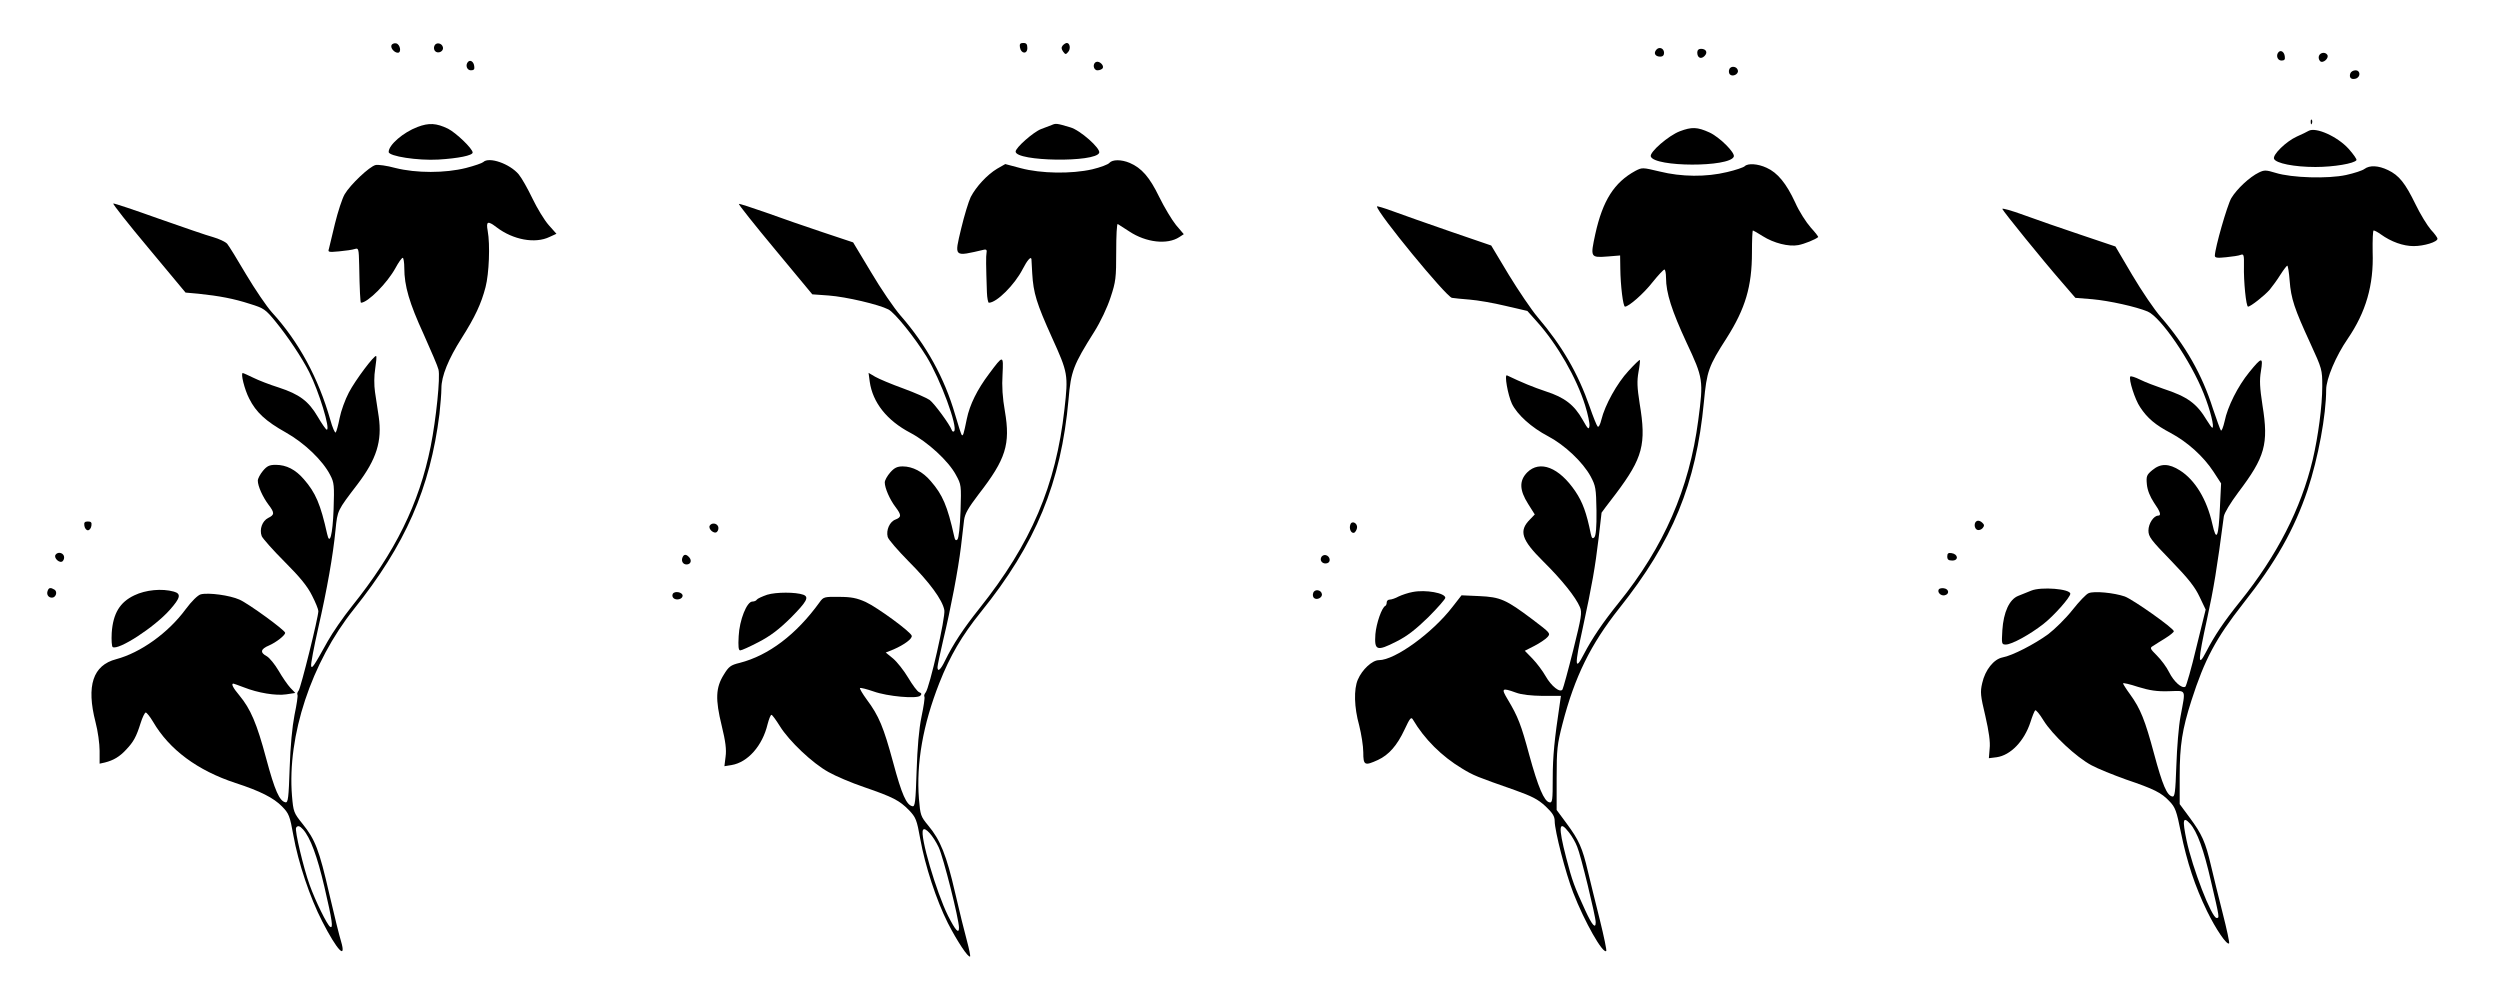 <?xml version="1.0" standalone="no"?>
<!DOCTYPE svg PUBLIC "-//W3C//DTD SVG 20010904//EN"
 "http://www.w3.org/TR/2001/REC-SVG-20010904/DTD/svg10.dtd">
<svg version="1.0" xmlns="http://www.w3.org/2000/svg"
 width="1280pt" height="512pt" viewBox="0 0 1280 512"
 preserveAspectRatio="xMidYMid meet">
<g transform="translate(0,512) scale(0.1,-0.1)"
fill="#000000" stroke="none">
<path d="M2005 4890 c-8 -14 13 -40 32 -40 20 0 12 44 -9 48 -9 2 -19 -2 -23
-8z"/>
<path d="M2224 4885 c-4 -9 -2 -21 4 -27 15 -15 44 -1 40 19 -4 23 -36 29 -44
8z"/>
<path d="M5222 4878 c5 -34 38 -37 38 -4 0 20 -5 26 -21 26 -15 0 -20 -5 -17
-22z"/>
<path d="M5441 4887 c-8 -10 -7 -18 2 -31 12 -16 14 -16 26 -2 14 16 9 46 -7
46 -5 0 -15 -6 -21 -13z"/>
<path d="M8480 4865 c-15 -18 -5 -35 21 -35 12 0 19 7 19 19 0 24 -25 34 -40
16z"/>
<path d="M8690 4851 c0 -27 19 -36 37 -18 18 18 9 37 -18 37 -12 0 -19 -7 -19
-19z"/>
<path d="M11667 4854 c-16 -16 -7 -44 14 -44 15 0 20 5 17 22 -3 22 -19 33
-31 22z"/>
<path d="M11873 4834 c-3 -8 -1 -20 6 -27 14 -14 47 15 37 32 -10 16 -36 13
-43 -5z"/>
<path d="M2397 4804 c-16 -16 -7 -44 14 -44 15 0 20 5 17 22 -3 22 -19 33 -31
22z"/>
<path d="M5613 4803 c-21 -8 -15 -43 6 -43 11 0 23 5 27 11 8 14 -17 38 -33
32z"/>
<path d="M8854 4765 c-4 -9 -2 -21 3 -26 14 -14 45 1 41 20 -4 22 -37 26 -44
6z"/>
<path d="M12034 4745 c-8 -21 3 -34 26 -28 27 7 27 43 0 43 -11 0 -23 -7 -26
-15z"/>
<path d="M11831 4494 c0 -11 3 -14 6 -6 3 7 2 16 -1 19 -3 4 -6 -2 -5 -13z"/>
<path d="M2138 4470 c-74 -28 -148 -92 -148 -128 0 -22 149 -45 254 -39 102 6
176 21 176 36 0 20 -85 101 -126 122 -60 29 -98 31 -156 9z"/>
<path d="M5385 4480 c-11 -4 -36 -14 -55 -21 -39 -15 -130 -95 -130 -115 0
-51 411 -57 428 -6 7 23 -98 116 -148 130 -70 21 -74 21 -95 12z"/>
<path d="M8601 4448 c-58 -22 -156 -107 -149 -129 18 -55 404 -56 425 -1 8 20
-74 101 -125 124 -62 28 -90 29 -151 6z"/>
<path d="M11820 4450 c-8 -5 -35 -18 -60 -29 -55 -25 -125 -93 -117 -114 9
-23 103 -42 212 -42 95 0 199 18 210 35 3 4 -15 30 -40 58 -57 63 -168 113
-205 92z"/>
<path d="M2474 4290 c-5 -5 -45 -19 -88 -30 -107 -27 -255 -27 -362 0 -43 12
-89 18 -101 15 -31 -7 -129 -100 -158 -149 -13 -22 -35 -90 -50 -151 -14 -60
-28 -118 -31 -129 -6 -17 -2 -18 52 -13 33 3 68 8 80 12 20 6 21 3 23 -82 2
-128 6 -193 9 -193 35 0 135 101 177 178 15 28 32 52 37 52 4 0 8 -24 8 -52 0
-92 26 -180 99 -339 38 -85 73 -166 76 -181 10 -39 -12 -253 -40 -394 -59
-293 -181 -541 -404 -819 -44 -55 -99 -135 -123 -178 -72 -130 -82 -144 -85
-126 -2 9 14 95 36 192 46 202 76 372 89 505 10 100 9 97 112 232 98 129 127
221 109 347 -6 37 -14 94 -19 126 -5 35 -5 83 1 119 5 33 8 62 5 65 -8 8 -106
-122 -140 -187 -19 -36 -40 -94 -47 -130 -7 -36 -16 -69 -20 -74 -4 -5 -17 25
-28 65 -61 214 -161 399 -299 550 -27 30 -86 117 -132 194 -45 77 -89 148 -97
157 -9 10 -41 25 -72 34 -31 8 -157 52 -280 95 -123 44 -227 79 -231 77 -4 -2
77 -105 181 -229 l189 -227 67 -6 c105 -11 180 -25 263 -52 71 -22 79 -27 132
-92 62 -76 133 -182 171 -257 50 -99 110 -295 90 -295 -4 0 -25 30 -46 66 -47
80 -93 115 -200 150 -45 14 -104 37 -130 50 -27 13 -51 24 -54 24 -12 0 9 -85
33 -131 35 -70 85 -116 187 -173 96 -54 190 -144 228 -219 20 -38 21 -53 17
-175 -5 -132 -20 -187 -33 -126 -34 153 -59 211 -119 280 -43 50 -90 74 -144
74 -33 0 -45 -6 -66 -31 -14 -17 -26 -39 -26 -50 0 -28 25 -83 54 -122 33 -43
32 -53 -1 -69 -30 -15 -46 -58 -33 -93 5 -12 57 -71 117 -131 80 -80 118 -127
141 -174 18 -35 32 -70 32 -79 0 -31 -90 -394 -101 -407 -6 -7 -9 -17 -6 -21
3 -4 -4 -51 -15 -103 -12 -62 -21 -157 -25 -273 -5 -151 -8 -177 -21 -175 -31
6 -55 60 -99 224 -48 180 -80 254 -137 323 -33 39 -44 61 -31 61 2 0 26 -9 53
-19 73 -29 165 -44 218 -36 l46 7 -25 26 c-14 15 -41 54 -60 87 -20 34 -47 67
-61 75 -36 19 -32 37 11 55 37 16 83 52 83 65 0 13 -188 150 -234 170 -49 22
-158 37 -198 27 -15 -4 -46 -34 -78 -77 -89 -121 -231 -222 -355 -255 -119
-31 -154 -135 -106 -322 12 -45 21 -111 21 -147 l0 -66 27 6 c44 11 76 30 109
66 38 40 52 66 74 136 9 29 21 53 26 54 5 0 22 -21 38 -48 83 -142 227 -249
422 -313 126 -41 195 -76 238 -120 35 -36 40 -47 58 -148 25 -140 85 -319 148
-441 76 -148 125 -200 96 -101 -8 25 -35 134 -60 242 -52 227 -72 278 -137
359 -45 56 -47 61 -54 143 -25 308 99 683 316 955 265 331 391 619 439 1000 5
46 10 106 10 132 0 62 35 149 105 259 67 106 99 174 121 259 18 69 24 217 11
288 -9 50 0 53 46 18 84 -64 197 -85 271 -49 l35 16 -40 45 c-22 25 -59 86
-83 136 -24 50 -55 105 -70 123 -46 55 -153 92 -182 63z m-922 -3417 c37 -42
72 -136 109 -294 41 -176 46 -215 29 -204 -15 10 -74 129 -105 215 -31 86 -77
279 -69 292 8 13 19 10 36 -9z"/>
<path d="M5680 4286 c-6 -8 -46 -23 -88 -33 -106 -24 -262 -22 -366 6 l-79 21
-42 -24 c-50 -30 -107 -91 -135 -145 -11 -23 -33 -95 -49 -162 -35 -148 -40
-144 119 -107 10 2 14 -3 11 -17 -3 -18 -3 -58 2 -202 1 -29 6 -53 10 -53 40
0 132 92 173 172 23 45 43 68 45 51 0 -4 2 -37 4 -73 6 -101 22 -153 101 -328
82 -181 84 -190 64 -367 -44 -392 -170 -687 -436 -1021 -82 -103 -134 -182
-175 -266 -23 -48 -39 -61 -39 -34 0 8 13 70 29 138 40 166 77 363 91 478 6
52 13 114 16 137 4 32 21 62 75 133 139 179 163 255 134 425 -12 67 -16 129
-12 188 5 101 4 101 -69 3 -61 -81 -99 -158 -114 -231 -16 -78 -19 -89 -26
-82 -3 3 -18 50 -34 105 -54 186 -147 355 -279 506 -33 38 -101 137 -151 222
l-92 153 -156 52 c-87 29 -217 74 -291 101 -74 26 -136 46 -138 44 -3 -2 81
-108 186 -234 l190 -229 84 -6 c91 -7 256 -46 305 -71 34 -17 136 -145 196
-242 71 -116 162 -362 141 -382 -4 -4 -10 -1 -12 6 -11 30 -90 137 -113 154
-14 10 -75 37 -135 59 -61 22 -125 49 -144 60 l-34 20 6 -45 c15 -107 88 -199
208 -262 89 -47 195 -144 233 -215 28 -51 28 -53 24 -185 -3 -80 -9 -139 -16
-146 -8 -8 -13 -3 -17 18 -34 153 -59 211 -119 280 -41 49 -94 76 -144 76 -28
0 -43 -7 -64 -31 -15 -17 -28 -40 -28 -51 0 -29 26 -88 55 -126 31 -41 31 -52
0 -64 -30 -11 -49 -54 -40 -89 3 -13 52 -69 107 -125 107 -107 174 -198 183
-250 7 -34 -76 -399 -96 -422 -6 -7 -9 -17 -6 -21 3 -4 -4 -51 -15 -103 -13
-63 -21 -156 -25 -278 -5 -156 -8 -183 -21 -180 -31 6 -55 60 -99 224 -49 181
-73 239 -135 322 -22 30 -37 56 -35 59 3 3 34 -5 69 -17 72 -26 223 -39 240
-22 8 8 7 13 -6 18 -9 3 -34 37 -56 74 -22 37 -57 81 -77 98 l-38 31 40 16
c55 24 97 55 93 70 -5 20 -174 144 -236 173 -45 20 -73 26 -136 26 -76 1 -80
0 -100 -28 -119 -165 -261 -272 -409 -310 -46 -11 -56 -19 -81 -60 -42 -67
-44 -126 -11 -261 20 -82 25 -123 20 -159 l-6 -49 37 6 c83 14 158 99 184 209
7 26 15 48 20 48 4 0 23 -26 43 -58 47 -76 167 -190 249 -235 35 -20 117 -55
182 -77 148 -51 181 -68 230 -118 35 -37 40 -48 58 -149 24 -134 82 -312 141
-429 47 -92 105 -180 114 -171 2 3 -5 38 -16 79 -11 40 -39 152 -61 248 -44
191 -75 269 -138 344 -38 46 -40 52 -47 136 -14 181 20 378 104 592 55 140
116 244 212 363 282 349 412 665 450 1090 12 145 25 177 132 347 32 51 66 123
83 175 27 81 29 100 29 235 0 80 3 144 8 141 4 -2 31 -20 59 -38 86 -57 195
-69 256 -29 l23 15 -40 47 c-21 26 -60 91 -86 144 -49 101 -90 148 -151 174
-43 18 -88 18 -104 0z m-874 -3504 c24 -51 104 -368 104 -412 0 -34 -18 -14
-56 61 -60 121 -146 412 -128 440 10 17 52 -30 80 -89z"/>
<path d="M8933 4269 c-6 -6 -47 -20 -90 -30 -107 -26 -234 -25 -346 3 -88 21
-89 21 -124 3 -108 -59 -167 -151 -205 -323 -26 -121 -26 -122 66 -115 l61 5
1 -68 c1 -85 14 -194 24 -194 19 0 95 66 141 125 29 36 56 65 61 65 4 0 8 -19
8 -42 0 -78 30 -170 105 -332 86 -183 87 -193 60 -398 -46 -351 -176 -648
-407 -934 -83 -103 -136 -182 -179 -264 -46 -90 -48 -59 -5 136 48 222 63 309
81 459 8 71 15 130 15 130 0 1 33 45 74 98 137 183 156 252 121 461 -13 83
-14 115 -6 161 6 32 9 60 7 62 -2 2 -28 -23 -58 -56 -58 -62 -121 -175 -139
-250 -6 -25 -14 -40 -19 -35 -5 5 -23 50 -40 99 -61 175 -142 314 -268 462
-31 37 -97 134 -147 216 l-90 150 -210 72 c-115 40 -247 86 -292 103 -46 17
-83 28 -83 25 0 -31 354 -462 384 -468 12 -2 53 -6 91 -9 39 -3 121 -17 183
-32 l112 -26 50 -56 c104 -116 202 -287 246 -428 14 -45 24 -92 22 -105 -3
-21 -8 -16 -35 32 -43 76 -92 114 -188 145 -66 22 -124 46 -199 82 -15 8 4
-100 25 -145 27 -56 100 -122 186 -167 85 -45 177 -132 217 -205 26 -49 28
-61 30 -176 1 -85 -3 -128 -11 -136 -9 -9 -13 -5 -18 17 -22 109 -42 163 -79
218 -83 123 -182 162 -247 97 -41 -42 -40 -90 5 -161 l34 -54 -24 -25 c-59
-59 -45 -104 68 -216 96 -95 166 -183 187 -233 12 -28 8 -51 -34 -220 -26
-104 -51 -195 -55 -202 -12 -19 -57 16 -87 69 -14 25 -44 65 -66 88 l-40 41
49 25 c27 14 57 34 67 45 17 19 15 21 -76 90 -137 103 -165 115 -273 120 l-91
4 -46 -59 c-103 -134 -295 -273 -377 -273 -34 0 -86 -48 -108 -100 -21 -49
-19 -141 7 -234 11 -44 21 -106 21 -138 0 -67 7 -70 75 -39 56 26 98 74 136
155 28 60 34 67 43 52 59 -100 147 -188 252 -251 59 -36 75 -42 269 -110 89
-32 119 -47 158 -83 37 -35 47 -52 47 -76 0 -50 56 -267 95 -367 57 -147 152
-315 169 -298 3 3 -12 75 -33 160 -21 85 -49 196 -61 248 -28 120 -46 160
-109 245 l-51 69 0 163 c0 148 3 173 30 278 62 240 144 407 290 591 274 344
394 637 434 1057 15 158 23 182 117 328 95 150 129 263 129 437 0 62 2 113 5
113 2 0 25 -13 50 -29 57 -36 133 -55 182 -46 32 6 88 29 102 41 2 2 -15 24
-38 49 -23 26 -60 83 -80 129 -45 97 -90 152 -146 177 -45 21 -96 24 -112 8z
m-1172 -2695 c29 -11 77 -16 138 -17 l93 0 -6 -41 c-27 -180 -36 -268 -36
-379 0 -117 -2 -128 -17 -125 -27 5 -58 78 -103 242 -42 156 -58 197 -110 284
-35 58 -31 62 41 36z m273 -717 c14 -18 33 -50 41 -72 18 -40 95 -358 95 -387
0 -36 -18 -16 -53 60 -56 122 -67 150 -98 270 -42 162 -38 198 15 129z"/>
<path d="M12106 4255 c-10 -8 -53 -22 -94 -31 -92 -20 -278 -15 -361 11 -49
15 -58 15 -85 2 -48 -23 -114 -85 -142 -132 -21 -37 -83 -253 -84 -294 0 -11
12 -13 58 -8 31 3 65 8 74 12 16 6 18 0 17 -56 -2 -79 11 -209 21 -209 13 0
85 57 111 87 14 17 39 51 55 77 16 25 32 46 35 46 3 0 9 -35 12 -77 7 -92 24
-143 106 -321 60 -131 61 -134 61 -220 0 -100 -21 -257 -49 -376 -60 -251
-183 -491 -372 -726 -82 -102 -130 -173 -175 -260 -42 -81 -41 -44 6 170 34
156 51 259 86 526 3 18 33 68 74 123 137 181 156 247 124 445 -14 92 -16 129
-8 176 12 74 5 74 -60 -6 -58 -71 -111 -176 -126 -251 -7 -30 -15 -51 -19 -47
-4 5 -22 56 -41 112 -55 174 -141 324 -265 467 -34 38 -100 136 -148 217 l-86
146 -178 60 c-98 33 -229 78 -291 101 -63 23 -112 37 -110 31 4 -12 208 -264
305 -375 l69 -80 87 -7 c87 -8 223 -38 283 -63 67 -28 221 -253 287 -420 34
-84 56 -175 44 -175 -3 0 -15 17 -28 38 -52 87 -99 121 -224 162 -38 13 -91
33 -117 46 -26 13 -49 20 -51 16 -9 -14 24 -118 50 -156 37 -57 79 -92 157
-133 86 -46 168 -120 219 -198 l39 -60 -6 -123 c-7 -156 -18 -179 -39 -84 -28
125 -88 224 -165 273 -58 37 -100 37 -142 2 -29 -24 -32 -31 -28 -73 3 -31 16
-62 36 -93 33 -47 39 -67 22 -67 -23 0 -50 -41 -50 -76 0 -32 12 -48 116 -155
89 -92 122 -134 146 -185 l31 -65 -48 -195 c-25 -106 -51 -196 -56 -200 -18
-11 -59 26 -83 74 -13 27 -42 65 -63 86 -35 35 -37 39 -19 49 10 7 38 24 62
39 24 15 44 31 44 36 0 15 -208 162 -251 178 -55 19 -157 29 -185 17 -12 -4
-49 -43 -83 -86 -34 -43 -90 -98 -124 -124 -70 -51 -184 -110 -234 -119 -45
-9 -89 -64 -104 -131 -11 -47 -9 -64 16 -169 18 -79 26 -133 22 -167 l-4 -49
40 5 c71 10 141 82 173 180 9 29 20 56 24 60 4 4 23 -19 43 -52 47 -75 167
-187 245 -229 33 -18 113 -50 177 -73 144 -49 181 -67 223 -112 29 -30 36 -48
58 -158 32 -156 72 -276 134 -404 46 -94 102 -176 113 -165 3 3 -12 73 -33
155 -21 83 -48 192 -60 244 -28 120 -46 160 -109 245 l-51 69 0 142 c0 160 13
241 60 388 68 212 125 318 265 497 167 211 262 380 330 582 54 162 95 383 95
513 0 55 50 173 110 260 93 136 134 275 128 445 -1 60 1 110 5 110 5 0 22 -9
37 -20 53 -38 114 -60 168 -60 53 0 122 21 122 38 0 5 -15 26 -34 46 -18 21
-54 79 -78 129 -54 111 -85 149 -141 176 -50 24 -94 26 -121 6z m-1001 -2674
c92 2 86 16 59 -131 -9 -47 -18 -158 -21 -248 -5 -141 -8 -163 -21 -160 -27 5
-50 58 -93 218 -46 172 -70 232 -123 305 -20 27 -36 53 -36 56 0 4 35 -4 77
-18 59 -18 96 -24 158 -22z m108 -678 c37 -41 70 -133 107 -294 45 -192 44
-189 29 -189 -25 0 -124 256 -154 398 -22 106 -18 124 18 85z"/>
<path d="M10123 2453 c-18 -6 -16 -40 1 -46 8 -3 20 1 27 9 10 12 9 18 -2 28
-8 8 -20 12 -26 9z"/>
<path d="M432 2428 c2 -13 10 -23 18 -23 8 0 16 10 18 23 3 17 -2 22 -18 22
-16 0 -21 -5 -18 -22z"/>
<path d="M6914 2435 c-8 -21 3 -47 19 -43 6 3 13 14 15 25 4 24 -26 40 -34 18z"/>
<path d="M3634 2429 c-10 -17 23 -46 37 -32 7 7 9 19 6 27 -7 18 -33 21 -43 5z"/>
<path d="M284 2279 c-10 -17 23 -46 37 -32 7 7 9 19 6 27 -7 18 -33 21 -43 5z"/>
<path d="M9970 2271 c0 -16 6 -21 26 -21 33 0 30 33 -4 38 -17 3 -22 -2 -22
-17z"/>
<path d="M3494 2265 c-7 -18 3 -35 21 -35 21 0 28 19 15 35 -16 19 -29 19 -36
0z"/>
<path d="M6764 2265 c-8 -19 12 -36 33 -28 19 7 12 37 -10 41 -9 2 -20 -4 -23
-13z"/>
<path d="M244 2095 c-7 -18 3 -35 22 -35 20 0 30 30 13 41 -20 12 -29 11 -35
-6z"/>
<path d="M9927 2103 c-10 -15 10 -35 29 -31 26 5 24 32 -3 36 -11 2 -23 -1
-26 -5z"/>
<path d="M10400 2096 c-19 -8 -50 -20 -67 -27 -45 -18 -75 -83 -81 -176 -4
-70 -4 -73 18 -73 30 0 123 51 192 105 54 42 138 137 138 155 0 25 -149 37
-200 16z"/>
<path d="M688 2072 c-74 -35 -109 -92 -116 -192 -2 -37 0 -70 5 -73 29 -18
213 101 292 190 55 62 60 83 21 94 -61 17 -144 9 -202 -19z"/>
<path d="M6724 2085 c-4 -9 -2 -21 3 -26 14 -14 45 1 41 20 -4 22 -37 26 -44
6z"/>
<path d="M7233 2089 c-23 -4 -55 -15 -72 -23 -16 -9 -37 -16 -46 -16 -8 0 -15
-6 -15 -14 0 -8 -3 -16 -7 -18 -18 -8 -46 -88 -51 -145 -6 -84 7 -89 107 -38
56 28 99 62 164 125 48 48 87 93 87 99 0 25 -101 43 -167 30z"/>
<path d="M3445 2080 c-4 -7 -3 -16 3 -22 14 -14 47 -6 47 12 0 18 -40 26 -50
10z"/>
<path d="M3928 2075 c-26 -9 -50 -20 -53 -25 -3 -6 -14 -10 -23 -10 -28 0 -66
-94 -70 -177 -3 -53 -1 -73 8 -73 7 0 49 19 93 42 60 31 104 64 165 124 83 84
96 107 65 119 -39 14 -139 14 -185 0z"/>
</g>
</svg>
